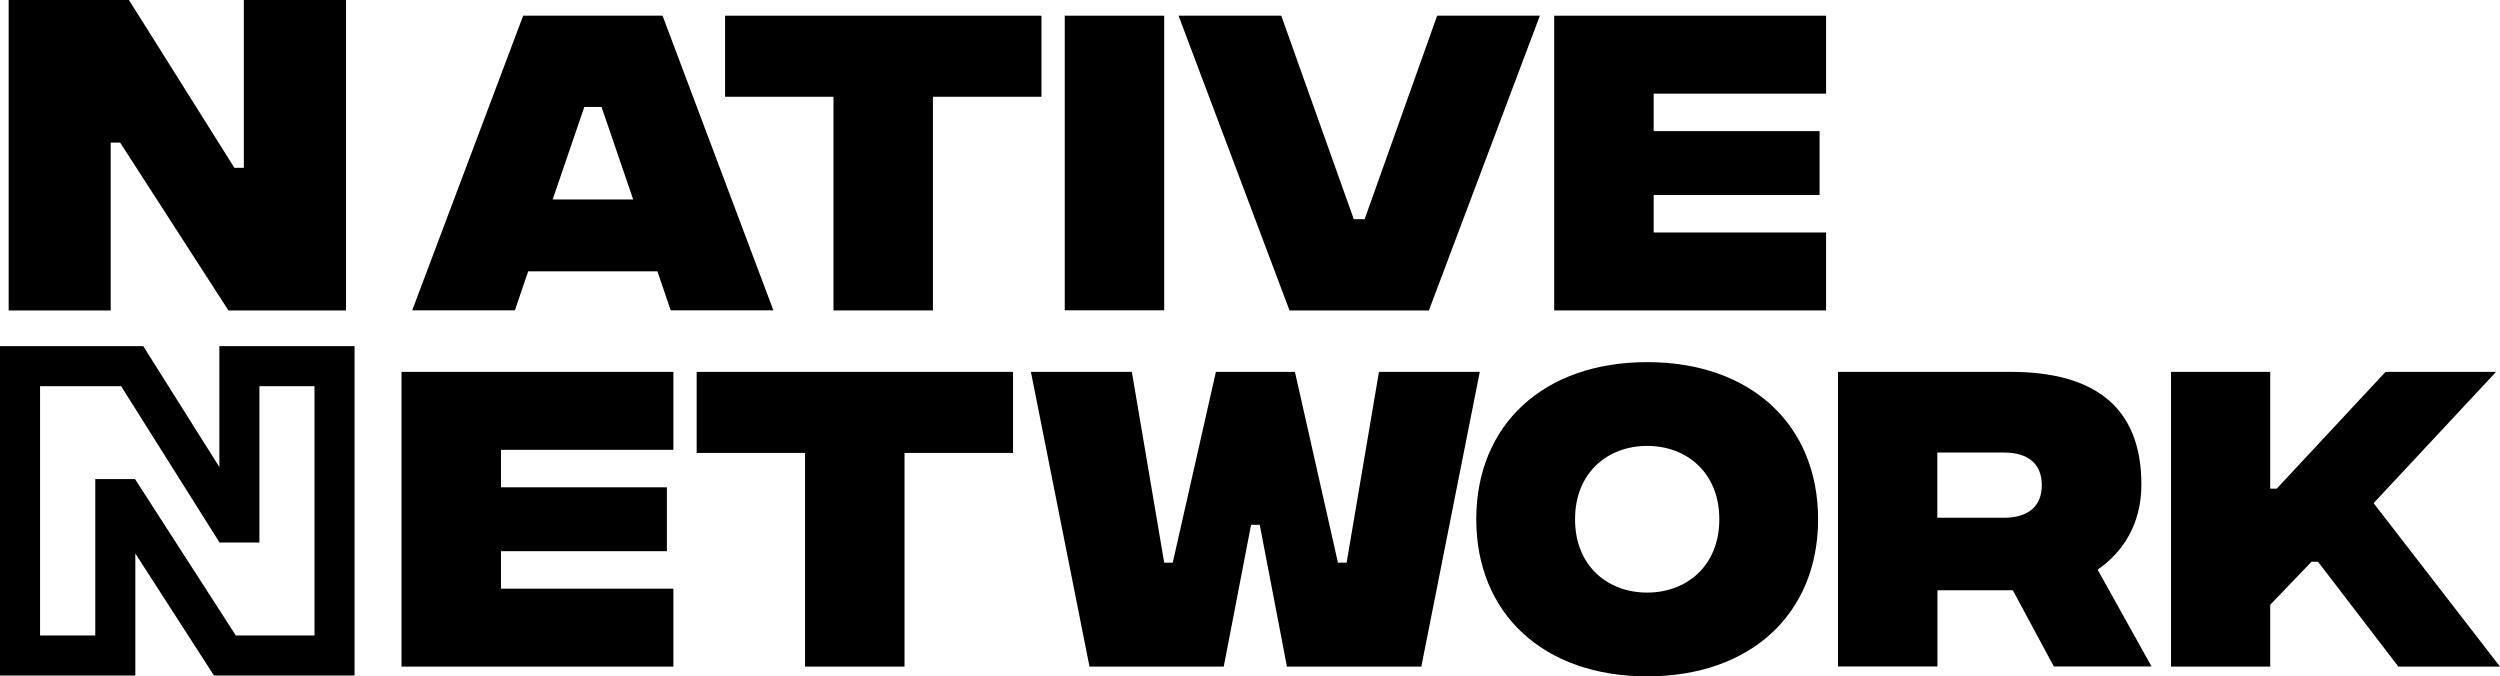 <?xml version="1.0" encoding="UTF-8"?>
<svg id="Layer_2" data-name="Layer 2" xmlns="http://www.w3.org/2000/svg" viewBox="0 0 184.74 49.98">
  <defs>
    <style> .cls-1 { fill: none; stroke: #000; stroke-miterlimit: 10; stroke-width: 2.96px; } </style>
  </defs>
  <g id="Layer_1-2" data-name="Layer 1">
    <g>
      <polygon
        points=".64 0 9.53 0 17.32 12.4 18.02 12.4 18.02 0 25.57 0 25.57 22.94 16.88 22.94 8.88 10.54 8.18 10.54 8.18 22.94 .64 22.94 .64 0" />
      <path
        d="m48.96,1.16h-10.3l-8.2,21.77h7.59l.98-2.88h9.55l.98,2.88h7.59L48.96,1.16Zm-8.12,13.58l2.34-6.84h1.27l2.34,6.84h-5.94Z" />
      <polygon
        points="76.96 7.15 68.94 7.15 68.94 22.94 61.59 22.94 61.59 7.15 53.58 7.15 53.58 1.16 76.96 1.16 76.96 7.15" />
      <rect x="78.68" y="1.16" width="7.35" height="21.77" />
      <polygon
        points="87.09 1.16 94.68 1.16 100.04 16.2 100.84 16.2 106.2 1.16 113.79 1.16 105.59 22.94 95.29 22.94 87.09 1.16" />
      <polygon
        points="114.85 1.16 134.94 1.16 134.94 6.92 122.2 6.92 122.2 9.69 134.46 9.69 134.46 14.41 122.2 14.41 122.2 17.18 134.94 17.18 134.94 22.94 114.85 22.94 114.85 1.16" />
      <polygon class="cls-1"
        points="1.48 27.06 9.77 27.06 17.04 38.61 17.69 38.61 17.69 27.06 24.72 27.06 24.72 48.44 16.62 48.44 9.17 36.88 8.52 36.88 8.52 48.44 1.48 48.44 1.48 27.06" />
      <polygon
        points="29.67 27.48 49.76 27.48 49.76 33.24 37.02 33.24 37.02 36.01 49.28 36.01 49.28 40.73 37.02 40.73 37.02 43.5 49.76 43.5 49.76 49.26 29.67 49.26 29.67 27.48" />
      <polygon
        points="74.86 33.47 66.84 33.47 66.84 49.26 59.49 49.26 59.49 33.47 51.48 33.47 51.48 27.48 74.86 27.48 74.86 33.47" />
      <polygon
        points="76.18 27.48 83.64 27.48 86.03 41.58 86.66 41.58 89.85 27.48 95.69 27.48 98.87 41.58 99.51 41.58 101.9 27.48 109.35 27.48 105.03 49.26 95.1 49.26 93.09 38.78 92.45 38.78 90.43 49.26 80.51 49.26 76.18 27.48" />
      <path
        d="m121.72,26.76c-7.67,0-12.63,4.64-12.63,11.61s4.96,11.61,12.63,11.61,12.63-4.64,12.63-11.61-4.96-11.61-12.63-11.61Zm0,17.03c-2.92,0-5.33-1.97-5.33-5.42s2.42-5.42,5.33-5.42,5.33,1.97,5.33,5.42-2.42,5.42-5.33,5.42Z" />
      <path
        d="m155,42.1c1.88-1.3,3.24-3.37,3.24-6.3,0-5.73-3.48-8.32-9.66-8.32h-12.76v21.77h7.35v-5.63h5.57l3.03,5.63h7.22l-3.98-7.15Zm-6.93-3.84h-4.91v-4.82h4.91c1.86,0,2.81.88,2.81,2.41s-.96,2.41-2.81,2.41Z" />
      <polygon
        points="177.23 49.26 171.29 41.51 170.81 41.51 167.76 44.69 167.76 49.26 160.43 49.26 160.43 27.48 167.76 27.48 167.76 36.11 168.24 36.11 176.28 27.48 184.45 27.48 175.4 37.18 184.74 49.26 177.23 49.26" />
    </g>
  </g>
</svg>